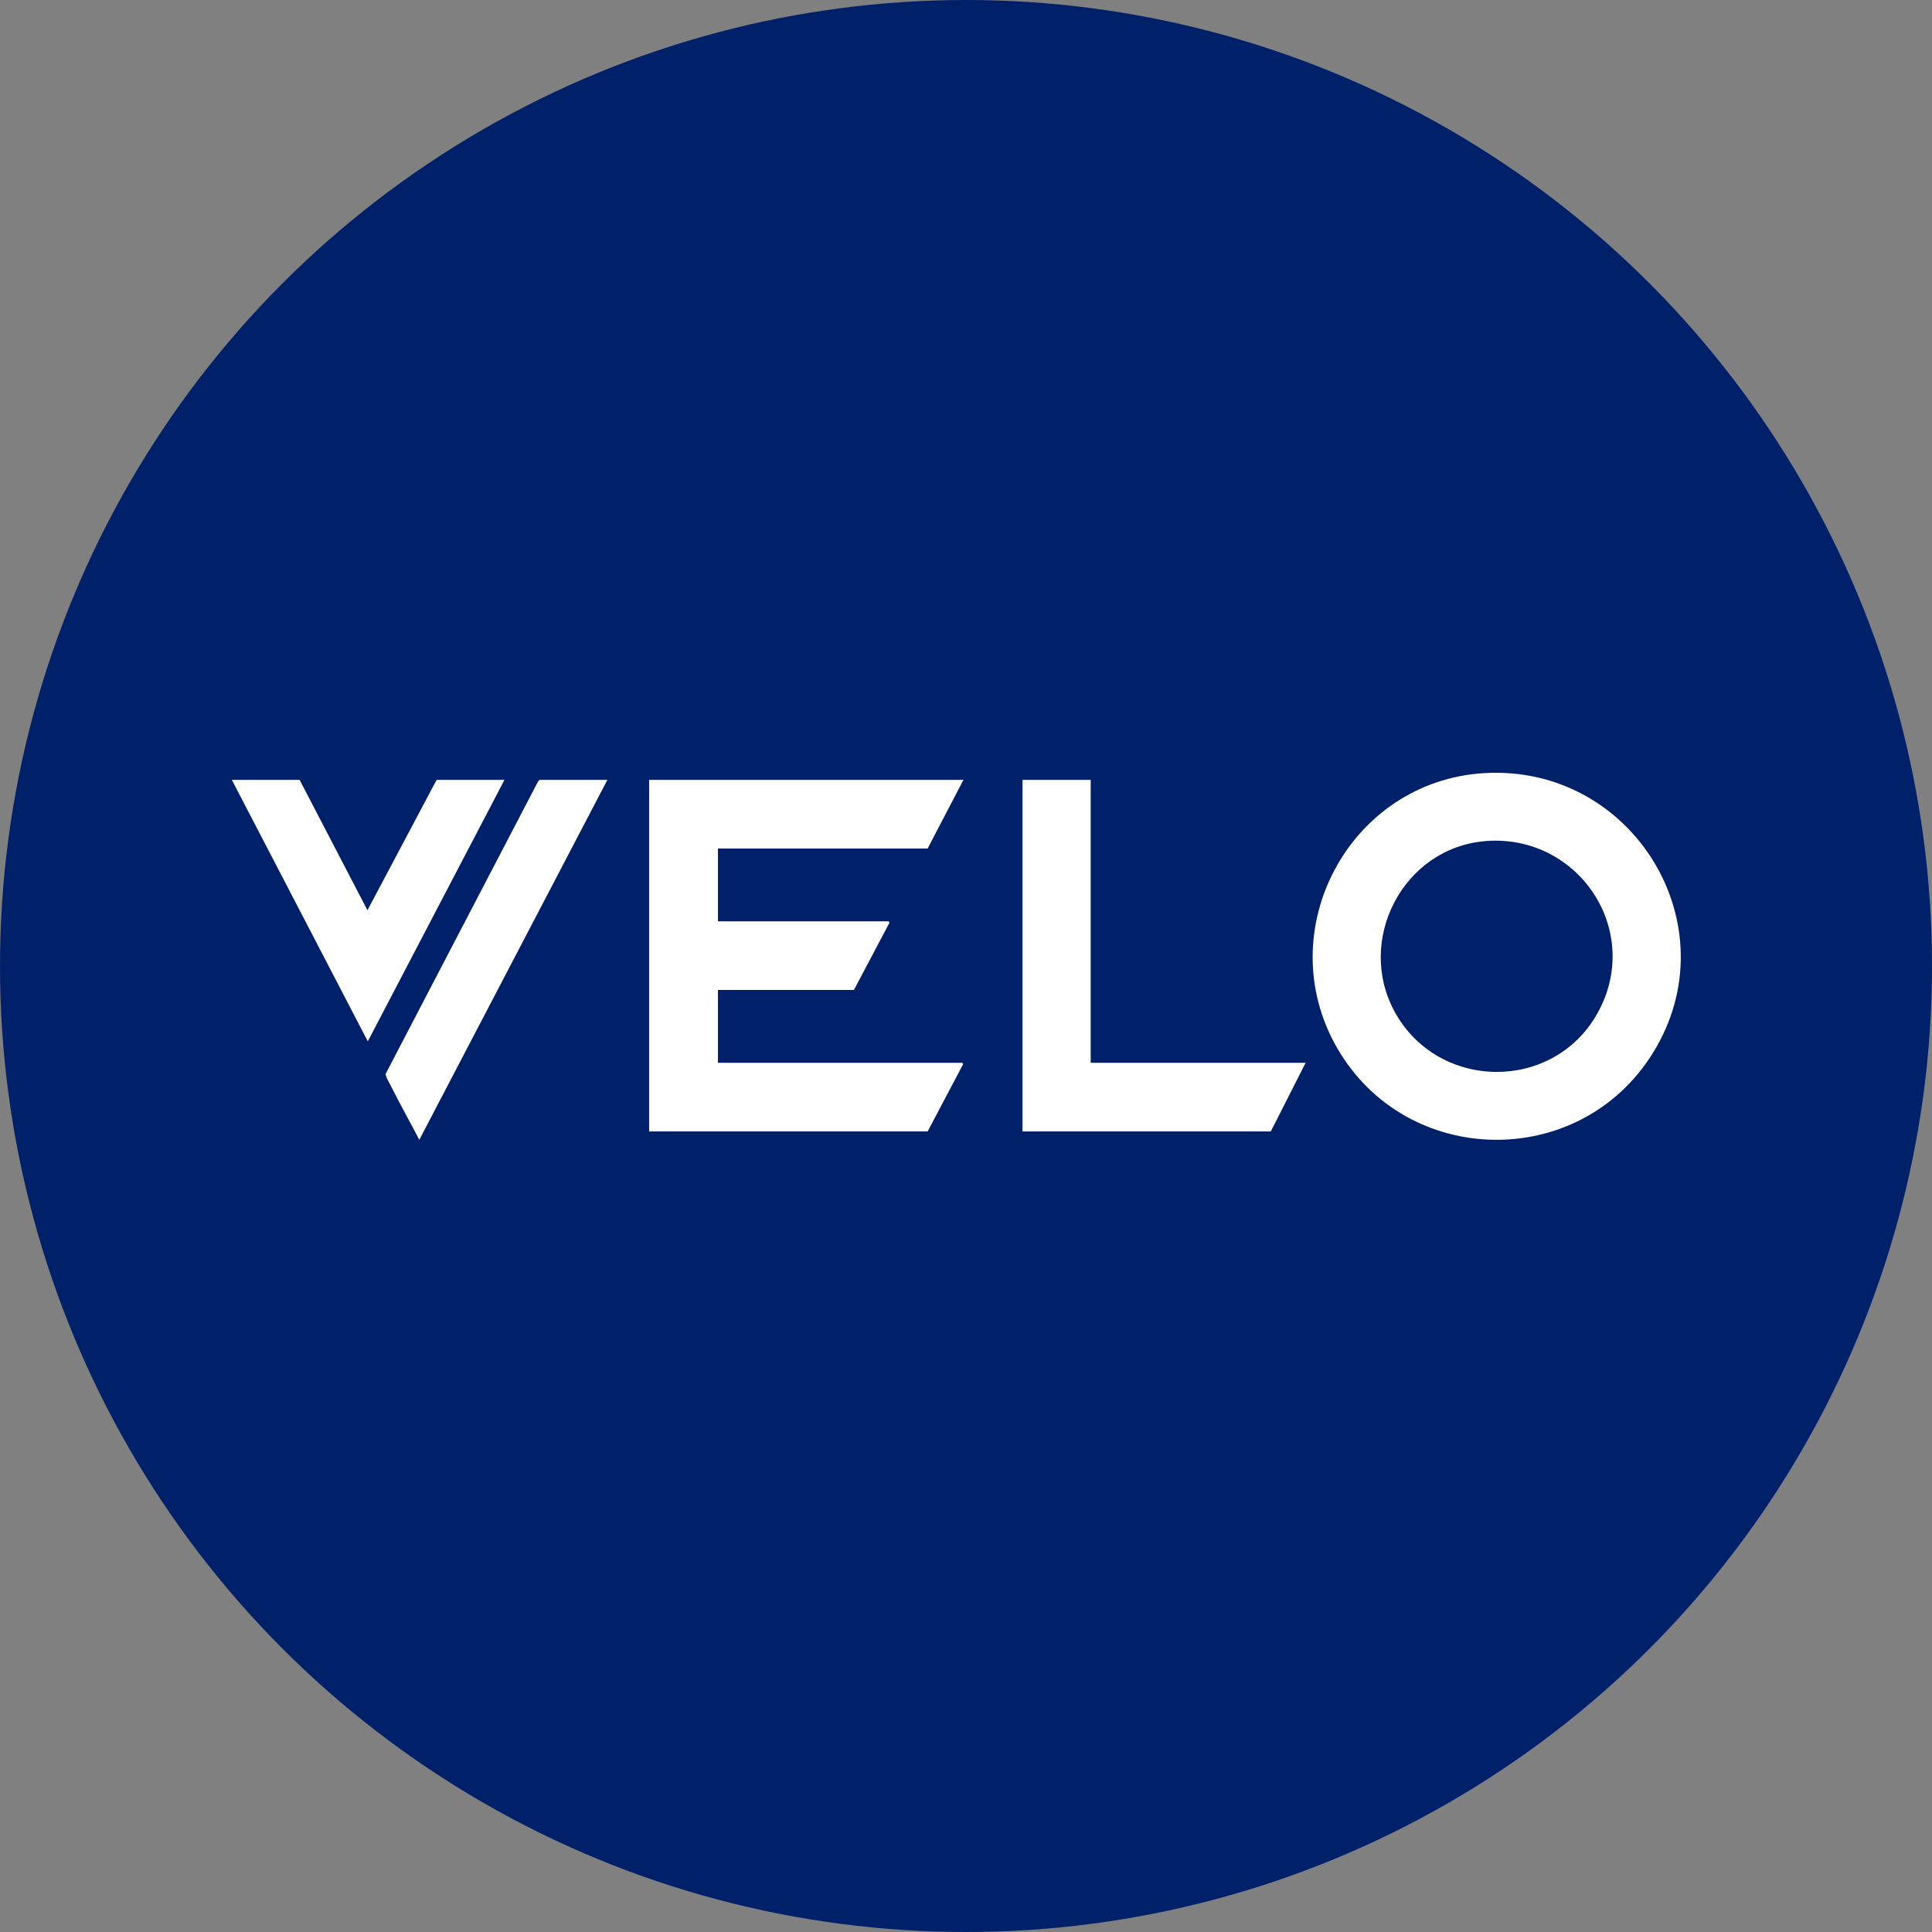 <svg width="100" height="100" viewBox="0 0 100 100" fill="none" xmlns="http://www.w3.org/2000/svg">
<rect x="0" y="0" width="100" height="100" fill="#808080" stroke="none"/>
<circle cx="50" cy="50" r="50" fill="#002069"/>
<g clip-path="url(#clip0_5521_9038)">
<path d="M49.867 40.366L48.015 43.919H37.161V47.688H45.996L46.038 47.763L44.198 51.241H37.161V55.01H49.812L49.85 55.085L48.015 58.563H33.599V40.366H49.867Z" fill="white"/>
<path d="M76.818 40.017C84.523 39.555 89.641 47.921 85.553 54.503C81.753 60.623 72.76 60.46 69.189 54.207C65.731 48.146 69.852 40.433 76.818 40.017ZM76.893 43.536C72.622 43.869 70.136 48.687 72.213 52.414C74.474 56.462 80.368 56.525 82.662 52.485C85.082 48.225 81.736 43.158 76.889 43.532L76.893 43.536Z" fill="white"/>
<path d="M56.454 40.366V55.01H67.579L65.777 58.563H52.925V40.366H56.454Z" fill="white"/>
<path d="M15.508 40.366L19.02 47.114L22.599 40.366H26.111L19.037 53.9L12 40.366H15.508Z" fill="white"/>
<path d="M31.438 40.366L21.703 58.996C21.231 58.085 20.722 57.186 20.264 56.271C20.193 56.129 19.942 55.701 19.963 55.58L27.843 40.462L27.926 40.366H31.434H31.438Z" fill="white"/>
</g>
<defs>
<clipPath id="clip0_5521_9038">
<rect width="75" height="19" fill="white" transform="translate(12 40)"/>
</clipPath>
</defs>
</svg>
